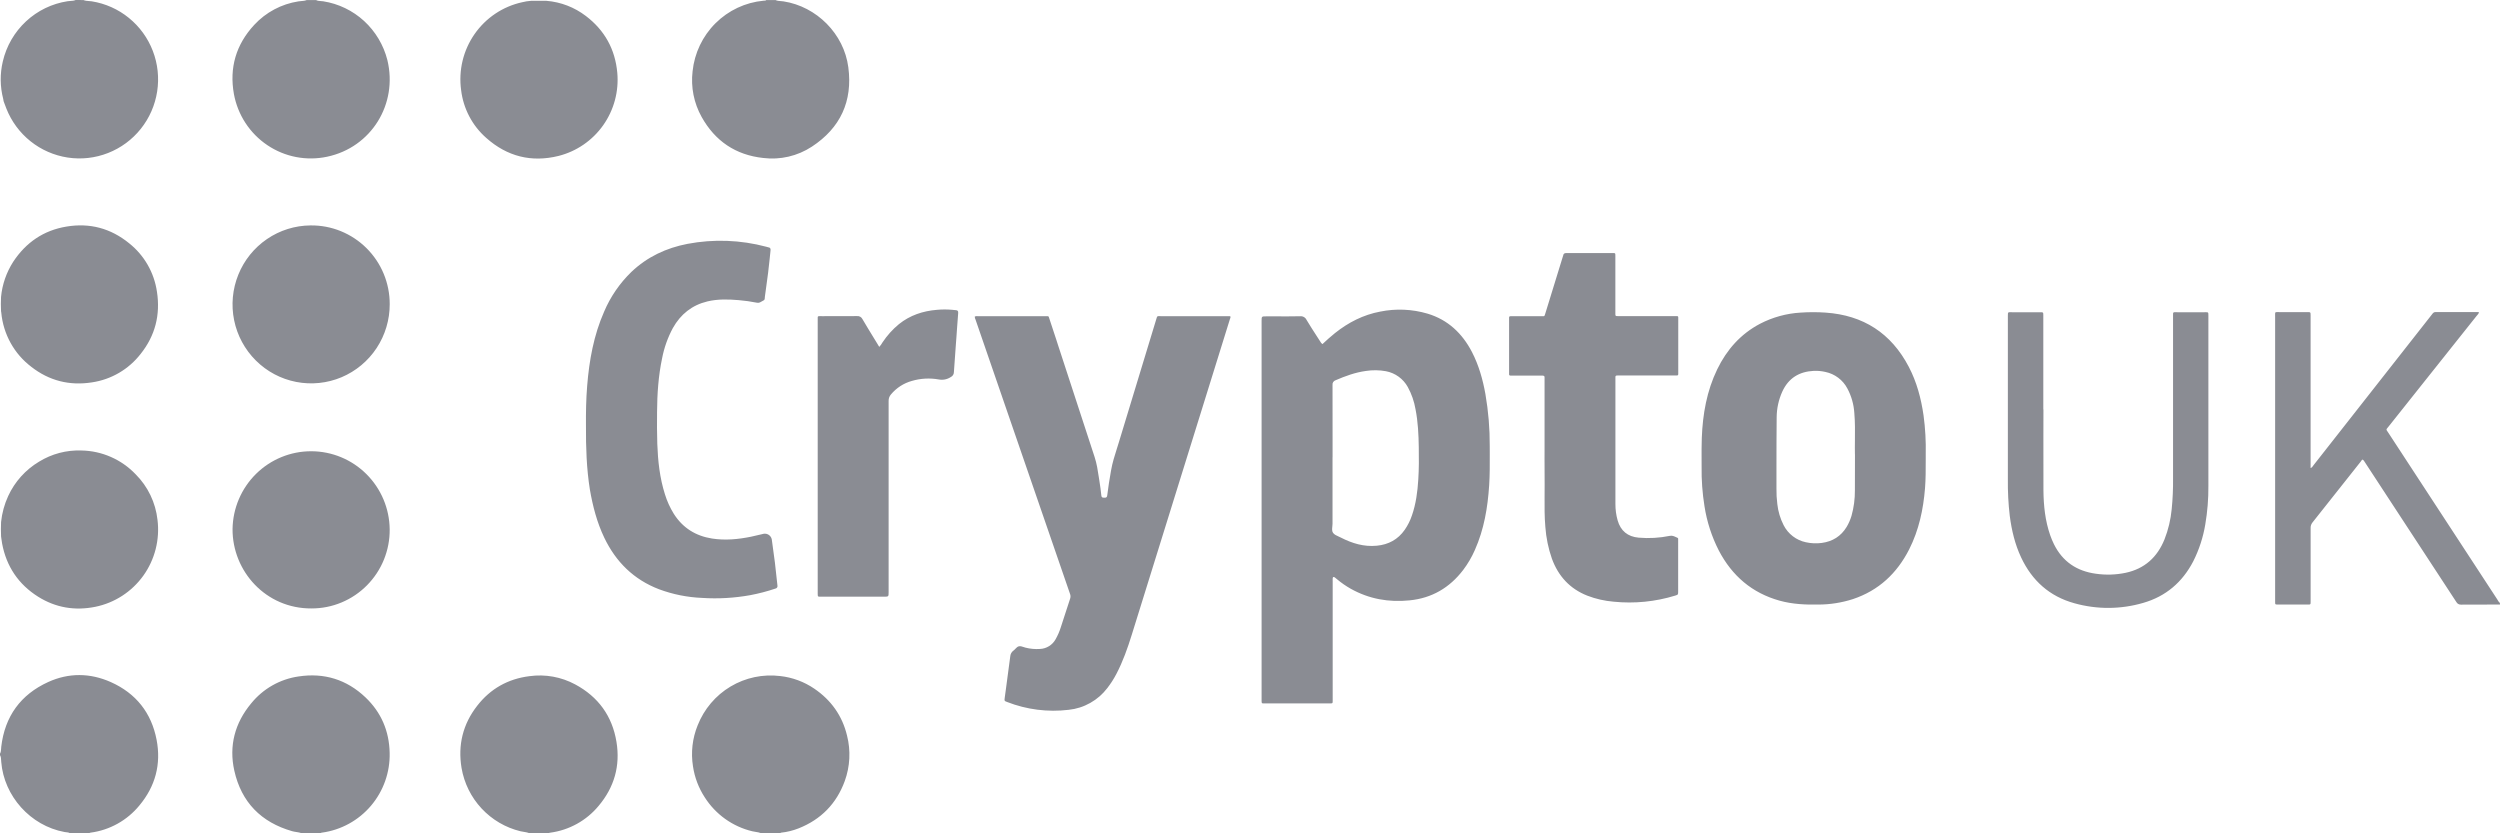 <svg width="96" height="32" viewBox="0 0 96 32" fill="none" xmlns="http://www.w3.org/2000/svg">
<path fill-rule="evenodd" clip-rule="evenodd" d="M3.418 0.041C3.346 0.036 3.273 0.031 3.205 0.002L2.905 0C2.839 0.029 2.77 0.033 2.7 0.037C2.666 0.039 2.631 0.042 2.597 0.047C1.999 0.138 1.443 0.407 0.999 0.82C0.556 1.232 0.245 1.769 0.108 2.36C-0.005 2.835 0.001 3.33 0.124 3.802C0.128 3.818 0.131 3.837 0.133 3.855C0.135 3.864 0.136 3.873 0.137 3.882C0.147 3.908 0.156 3.935 0.166 3.961C0.191 4.029 0.216 4.097 0.243 4.165C0.437 4.659 0.757 5.093 1.171 5.424C1.585 5.755 2.078 5.97 2.601 6.05C3.124 6.129 3.658 6.069 4.15 5.875C4.643 5.682 5.076 5.362 5.407 4.947C5.738 4.533 5.954 4.038 6.035 3.513C6.116 2.988 6.059 2.451 5.868 1.955C5.678 1.459 5.361 1.023 4.95 0.689C4.539 0.354 4.048 0.135 3.525 0.051C3.49 0.046 3.454 0.043 3.418 0.041ZM29.989 0.043C29.918 0.038 29.847 0.034 29.781 0.002H29.424C29.402 0.025 29.374 0.026 29.346 0.026C29.338 0.026 29.329 0.026 29.32 0.027C28.624 0.092 27.972 0.398 27.475 0.893C26.978 1.387 26.667 2.04 26.595 2.739C26.524 3.345 26.645 3.959 26.943 4.491C27.46 5.418 28.25 5.951 29.305 6.066C29.96 6.148 30.623 5.994 31.175 5.632C32.269 4.915 32.747 3.89 32.576 2.586C32.41 1.3 31.356 0.248 30.087 0.053C30.055 0.048 30.022 0.046 29.989 0.043ZM29.02 31.945C29.092 31.956 29.163 31.968 29.232 31.997L29.946 31.995C29.961 31.986 29.978 31.979 29.995 31.974C30.226 31.95 30.453 31.893 30.669 31.808C31.527 31.467 32.121 30.861 32.439 29.991C32.642 29.431 32.673 28.823 32.526 28.246C32.342 27.48 31.913 26.883 31.268 26.444C30.877 26.178 30.428 26.012 29.959 25.96C29.297 25.879 28.627 26.02 28.053 26.363C27.48 26.705 27.036 27.229 26.79 27.853C26.587 28.352 26.525 28.898 26.611 29.431C26.674 29.854 26.828 30.258 27.061 30.616C27.479 31.273 28.134 31.741 28.889 31.921C28.932 31.931 28.976 31.938 29.02 31.945ZM20.328 31.997C20.256 31.965 20.181 31.954 20.107 31.942C20.066 31.936 20.025 31.93 19.985 31.92C19.413 31.781 18.895 31.477 18.493 31.046C18.091 30.615 17.824 30.075 17.724 29.493C17.576 28.608 17.776 27.804 18.323 27.103C18.83 26.448 19.505 26.069 20.329 25.965C20.935 25.881 21.552 25.992 22.091 26.283C22.97 26.756 23.509 27.492 23.672 28.485C23.824 29.406 23.588 30.23 22.989 30.943C22.52 31.51 21.856 31.878 21.128 31.975C21.117 31.975 21.106 31.977 21.095 31.981C21.085 31.985 21.075 31.992 21.067 32L20.328 31.997ZM20.986 0.032H20.388C20.274 0.04 20.161 0.058 20.051 0.086C19.309 0.248 18.655 0.686 18.221 1.312C17.786 1.938 17.603 2.706 17.707 3.461C17.792 4.172 18.136 4.825 18.672 5.296C19.474 6.01 20.408 6.245 21.447 5.988C22.14 5.813 22.748 5.395 23.162 4.81C23.576 4.224 23.768 3.51 23.704 2.794C23.622 1.889 23.218 1.163 22.499 0.615C22.06 0.279 21.535 0.077 20.986 0.032ZM11.378 31.949L11.378 31.949L11.378 31.949C11.324 31.941 11.27 31.932 11.217 31.917C10.028 31.576 9.269 30.805 8.998 29.595C8.784 28.639 9.02 27.76 9.645 27.01C10.101 26.448 10.749 26.079 11.463 25.976C12.444 25.826 13.312 26.093 14.033 26.778C14.637 27.352 14.945 28.069 14.963 28.909C14.981 29.652 14.725 30.375 14.246 30.94C13.766 31.506 13.096 31.873 12.364 31.973C12.341 31.973 12.319 31.982 12.302 31.997H11.588C11.52 31.971 11.449 31.96 11.378 31.949L11.378 31.949L11.378 31.949L11.378 31.949L11.378 31.949L11.378 31.949L11.378 31.949ZM14.743 21.489C14.892 21.12 14.968 20.726 14.964 20.328C14.956 19.53 14.635 18.768 14.072 18.207C13.509 17.645 12.748 17.33 11.954 17.328C11.161 17.326 10.399 17.638 9.833 18.196C9.267 18.755 8.942 19.515 8.93 20.313C8.92 21.935 10.21 23.376 11.962 23.364C12.358 23.365 12.75 23.287 13.116 23.134C13.482 22.981 13.814 22.758 14.093 22.475C14.372 22.193 14.593 21.858 14.743 21.489ZM14.965 11.679C14.967 12.278 14.792 12.864 14.463 13.364C14.134 13.864 13.664 14.254 13.115 14.486C12.565 14.717 11.959 14.78 11.374 14.666C10.788 14.552 10.25 14.267 9.826 13.845C9.402 13.424 9.111 12.886 8.991 12.299C8.871 11.712 8.927 11.103 9.152 10.547C9.376 9.992 9.759 9.516 10.252 9.18C10.745 8.843 11.327 8.661 11.923 8.656C12.321 8.651 12.716 8.725 13.085 8.875C13.454 9.025 13.79 9.247 14.073 9.528C14.356 9.809 14.581 10.144 14.734 10.513C14.887 10.883 14.966 11.279 14.965 11.679ZM12.326 0.042C12.261 0.038 12.196 0.034 12.136 0.002H11.778C11.711 0.03 11.641 0.036 11.571 0.041C11.533 0.044 11.495 0.046 11.458 0.053C10.806 0.154 10.208 0.473 9.76 0.958C9.065 1.709 8.801 2.6 8.982 3.61C9.055 4.007 9.206 4.386 9.426 4.723C9.647 5.06 9.932 5.35 10.266 5.574C10.6 5.799 10.975 5.954 11.369 6.03C11.763 6.106 12.169 6.102 12.562 6.018C14.257 5.659 15.285 3.997 14.875 2.306C14.729 1.729 14.418 1.208 13.981 0.806C13.543 0.405 12.998 0.142 12.412 0.05C12.384 0.046 12.355 0.044 12.326 0.042ZM0 28.941C0.035 28.881 0.039 28.813 0.043 28.747C0.044 28.723 0.045 28.699 0.048 28.676C0.185 27.506 0.793 26.672 1.852 26.189C2.643 25.83 3.46 25.838 4.255 26.192C5.22 26.622 5.816 27.372 6.014 28.411C6.193 29.345 5.966 30.194 5.354 30.928C4.883 31.504 4.21 31.878 3.474 31.974C3.465 31.974 3.456 31.977 3.448 31.981C3.44 31.985 3.433 31.99 3.427 31.997H2.685C2.64 31.966 2.589 31.961 2.538 31.957L2.538 31.957C2.517 31.955 2.496 31.953 2.476 31.949C1.166 31.707 0.153 30.566 0.048 29.261C0.046 29.243 0.045 29.224 0.044 29.205C0.041 29.134 0.038 29.061 0 28.996V28.941ZM0.041 20.047C0.034 20.231 0.032 20.415 0.041 20.598C0.045 20.626 0.049 20.654 0.053 20.683L0.053 20.683C0.061 20.746 0.069 20.809 0.081 20.873C0.247 21.754 0.71 22.439 1.463 22.913C2.138 23.337 2.877 23.459 3.657 23.302C4.401 23.151 5.061 22.723 5.505 22.104C5.948 21.484 6.142 20.719 6.048 19.962C5.975 19.299 5.678 18.681 5.207 18.211C4.938 17.929 4.615 17.703 4.259 17.547C3.902 17.39 3.518 17.306 3.129 17.299C2.555 17.277 1.988 17.427 1.498 17.729C0.981 18.038 0.568 18.497 0.315 19.047C0.169 19.363 0.077 19.701 0.041 20.047ZM0.04 11.952C0.031 11.769 0.031 11.585 0.04 11.402C0.086 10.92 0.247 10.457 0.508 10.051C0.997 9.31 1.673 8.847 2.549 8.701C3.446 8.55 4.254 8.767 4.958 9.341C5.538 9.801 5.921 10.468 6.027 11.204C6.164 12.088 5.959 12.89 5.402 13.589C4.942 14.182 4.272 14.574 3.531 14.683C2.67 14.818 1.888 14.622 1.201 14.085C0.876 13.838 0.605 13.526 0.407 13.168C0.209 12.81 0.087 12.414 0.049 12.006C0.048 12.001 0.048 11.995 0.047 11.989C0.046 11.977 0.045 11.965 0.04 11.952Z" fill="#8A8C93"/>
<path fill-rule="evenodd" clip-rule="evenodd" d="M22.547 14.819C22.505 15.331 22.497 15.845 22.501 16.359C22.497 17.176 22.523 17.991 22.651 18.797C22.762 19.437 22.923 20.059 23.204 20.647C23.65 21.579 24.337 22.256 25.306 22.627C25.838 22.825 26.398 22.937 26.965 22.96C27.581 23 28.199 22.964 28.806 22.855C29.134 22.793 29.458 22.709 29.774 22.602C29.787 22.601 29.8 22.596 29.811 22.589C29.822 22.582 29.832 22.573 29.84 22.561C29.847 22.55 29.852 22.538 29.855 22.525C29.857 22.512 29.857 22.498 29.854 22.485C29.796 21.892 29.723 21.301 29.636 20.711C29.622 20.641 29.58 20.579 29.521 20.539C29.461 20.499 29.388 20.485 29.318 20.498C29.303 20.502 29.289 20.505 29.275 20.509C29.13 20.544 28.984 20.58 28.838 20.61C28.345 20.71 27.848 20.758 27.344 20.68C26.715 20.581 26.218 20.273 25.874 19.73C25.729 19.496 25.614 19.244 25.534 18.982C25.333 18.352 25.264 17.7 25.24 17.044C25.225 16.638 25.228 16.229 25.231 15.821C25.236 15.128 25.281 14.438 25.425 13.757C25.503 13.352 25.642 12.96 25.838 12.597C26.136 12.066 26.573 11.716 27.166 11.574C27.561 11.48 27.962 11.491 28.364 11.525C28.599 11.544 28.834 11.578 29.066 11.624C29.141 11.641 29.195 11.608 29.248 11.576C29.27 11.562 29.292 11.549 29.316 11.539C29.365 11.518 29.366 11.475 29.368 11.432C29.369 11.42 29.369 11.408 29.371 11.396C29.382 11.315 29.393 11.235 29.404 11.154C29.437 10.926 29.469 10.698 29.496 10.47C29.519 10.294 29.537 10.119 29.555 9.943C29.565 9.836 29.576 9.729 29.588 9.622C29.596 9.553 29.584 9.505 29.504 9.497C29.477 9.492 29.451 9.484 29.425 9.475C28.438 9.212 27.405 9.174 26.401 9.364C25.586 9.521 24.858 9.861 24.25 10.437C23.801 10.871 23.443 11.391 23.199 11.966C22.799 12.873 22.626 13.836 22.547 14.819ZM59.311 14.596V17.278C59.311 17.387 59.311 17.496 59.31 17.605L59.31 17.613V17.613V17.613V17.613V17.613C59.31 17.947 59.309 18.28 59.314 18.607C59.315 18.763 59.314 18.918 59.312 19.073V19.073V19.074V19.074V19.074C59.31 19.459 59.307 19.845 59.341 20.23C59.371 20.648 59.455 21.059 59.593 21.453C59.84 22.126 60.284 22.61 60.954 22.874C61.278 22.999 61.618 23.076 61.964 23.105C62.761 23.186 63.565 23.106 64.331 22.87C64.441 22.835 64.441 22.834 64.441 22.707V21.027V20.724L64.442 20.712C64.442 20.689 64.443 20.663 64.416 20.652C64.394 20.643 64.373 20.633 64.352 20.623C64.282 20.591 64.213 20.559 64.121 20.577C63.727 20.657 63.324 20.681 62.923 20.646C62.503 20.609 62.231 20.384 62.116 19.979C62.059 19.776 62.031 19.565 62.032 19.353V14.536C62.033 14.522 62.033 14.508 62.032 14.495C62.024 14.431 62.057 14.415 62.113 14.419H62.209H64.387C64.426 14.419 64.445 14.404 64.445 14.363V14.294V12.257L64.445 12.23C64.446 12.184 64.446 12.161 64.434 12.149C64.423 12.138 64.4 12.138 64.354 12.139L64.327 12.139H62.557H62.133C62.03 12.138 62.03 12.137 62.03 12.031V11.838V9.828C62.03 9.773 62.03 9.745 62.016 9.731C62.002 9.717 61.974 9.717 61.919 9.717C61.723 9.717 61.527 9.718 61.331 9.718C60.938 9.719 60.545 9.72 60.153 9.717C60.071 9.717 60.035 9.743 60.024 9.82C60.019 9.842 60.012 9.863 60.003 9.885C59.782 10.603 59.561 11.321 59.34 12.038L59.332 12.062L59.332 12.062C59.319 12.107 59.312 12.127 59.298 12.136C59.287 12.144 59.271 12.143 59.241 12.143C59.23 12.142 59.216 12.142 59.201 12.142H58.078L58.053 12.142C57.999 12.142 57.973 12.142 57.96 12.155C57.948 12.167 57.948 12.191 57.949 12.238V12.238L57.949 12.265V14.302V14.37C57.948 14.377 57.948 14.384 57.951 14.391C57.953 14.397 57.956 14.403 57.961 14.408C57.966 14.413 57.971 14.417 57.978 14.419C57.984 14.422 57.991 14.423 57.998 14.422H58.093H59.217C59.284 14.422 59.322 14.437 59.311 14.513C59.309 14.541 59.309 14.569 59.311 14.596ZM95.999 23.214H96L95.995 23.155C95.953 23.115 95.919 23.068 95.894 23.015C94.498 20.881 93.102 18.746 91.707 16.61C91.695 16.592 91.685 16.577 91.676 16.564C91.652 16.529 91.64 16.511 91.641 16.494C91.641 16.476 91.656 16.459 91.684 16.425C91.694 16.413 91.707 16.398 91.721 16.38C92.217 15.756 92.713 15.133 93.209 14.509C93.839 13.718 94.469 12.926 95.099 12.134C95.107 12.123 95.117 12.113 95.126 12.103C95.156 12.071 95.188 12.037 95.188 11.983C95.002 11.983 94.817 11.983 94.632 11.983C94.262 11.984 93.894 11.985 93.525 11.983C93.457 11.982 93.427 12.022 93.394 12.064L93.386 12.075L92.478 13.231C91.265 14.776 90.052 16.321 88.838 17.866C88.832 17.873 88.827 17.881 88.822 17.889C88.801 17.921 88.778 17.955 88.727 17.974V13.959V12.114C88.727 11.985 88.726 11.985 88.6 11.985H87.546C87.52 11.985 87.499 11.984 87.48 11.984C87.422 11.983 87.392 11.983 87.378 11.997C87.363 12.012 87.363 12.043 87.364 12.104C87.365 12.122 87.365 12.143 87.365 12.168V23.015V23.07L87.365 23.105C87.365 23.16 87.365 23.187 87.379 23.201C87.392 23.214 87.419 23.214 87.473 23.214L87.503 23.214H88.571C88.589 23.214 88.605 23.214 88.619 23.214C88.671 23.215 88.698 23.215 88.713 23.201C88.729 23.186 88.728 23.154 88.728 23.087L88.728 23.061V20.282C88.724 20.204 88.748 20.128 88.796 20.067C89.416 19.285 90.036 18.502 90.656 17.72L90.661 17.712L90.668 17.701C90.683 17.678 90.699 17.653 90.731 17.648C90.763 17.674 90.789 17.707 90.808 17.744L91.53 18.848C92.462 20.268 93.393 21.69 94.321 23.113C94.338 23.147 94.365 23.175 94.398 23.193C94.431 23.212 94.469 23.22 94.506 23.218C95.004 23.214 95.501 23.214 95.999 23.214ZM78.466 16.758V16.758V16.758V16.757V16.757V16.757V16.756C78.467 16.412 78.468 16.067 78.468 15.722L78.463 15.724V12.117C78.463 11.99 78.463 11.99 78.337 11.99H77.268C77.248 11.99 77.23 11.989 77.215 11.989C77.163 11.988 77.135 11.988 77.12 12.002C77.102 12.018 77.102 12.055 77.102 12.135L77.102 12.16V18.395C77.096 18.868 77.12 19.34 77.175 19.81C77.247 20.363 77.374 20.901 77.612 21.407C78.031 22.299 78.703 22.901 79.654 23.164C80.521 23.408 81.439 23.403 82.303 23.15C83.169 22.9 83.803 22.357 84.22 21.556C84.445 21.11 84.601 20.631 84.683 20.138C84.766 19.649 84.806 19.154 84.802 18.659V14.254V12.148L84.802 12.122C84.802 12.052 84.802 12.018 84.785 12.003C84.77 11.989 84.742 11.989 84.687 11.989L84.649 11.99H83.622C83.596 11.99 83.573 11.989 83.555 11.989C83.501 11.988 83.474 11.988 83.459 12.001C83.444 12.016 83.444 12.047 83.445 12.112V12.112V12.112V12.112L83.445 12.13L83.445 12.162V18.37C83.45 18.765 83.432 19.159 83.393 19.552C83.356 19.95 83.263 20.34 83.117 20.712C82.84 21.397 82.352 21.841 81.623 21.996C81.247 22.074 80.86 22.086 80.48 22.031C79.749 21.931 79.203 21.567 78.871 20.896C78.817 20.785 78.769 20.671 78.728 20.554C78.534 19.997 78.474 19.418 78.468 18.835C78.464 18.142 78.465 17.45 78.466 16.758ZM73.948 17.451L73.948 17.61C73.948 18.061 73.948 18.402 73.921 18.744C73.855 19.564 73.686 20.356 73.312 21.096C72.843 22.018 72.14 22.676 71.151 23.006C70.725 23.143 70.279 23.214 69.832 23.215C69.328 23.224 68.828 23.202 68.338 23.066C67.278 22.771 66.513 22.113 66.005 21.145C65.731 20.61 65.544 20.034 65.452 19.439C65.371 18.936 65.334 18.427 65.342 17.918C65.342 17.832 65.341 17.747 65.341 17.661V17.661V17.66V17.66C65.34 17.379 65.339 17.098 65.349 16.817C65.384 15.902 65.539 15.012 65.942 14.181C66.309 13.426 66.839 12.825 67.587 12.432C68.071 12.181 68.602 12.035 69.145 12.004C69.464 11.982 69.784 11.982 70.103 12.004C71.551 12.104 72.62 12.793 73.297 14.085C73.604 14.672 73.771 15.303 73.865 15.956C73.932 16.451 73.959 16.951 73.948 17.451ZM71.229 16.911V16.911V16.91C71.233 16.577 71.237 16.218 71.206 15.859C71.185 15.528 71.094 15.205 70.937 14.914C70.852 14.753 70.732 14.614 70.587 14.505C70.442 14.396 70.275 14.32 70.098 14.283C69.951 14.249 69.8 14.235 69.65 14.241C69.09 14.268 68.677 14.519 68.439 15.04C68.299 15.35 68.226 15.686 68.224 16.027C68.217 16.668 68.217 17.309 68.216 17.95V17.95V17.95V17.95V17.95V17.951C68.216 18.217 68.216 18.484 68.216 18.751C68.212 18.953 68.224 19.155 68.249 19.355C68.279 19.638 68.362 19.913 68.491 20.167C68.576 20.333 68.696 20.478 68.843 20.591C68.991 20.705 69.162 20.784 69.343 20.822C69.544 20.867 69.751 20.876 69.955 20.849C70.37 20.793 70.692 20.594 70.911 20.234C70.991 20.1 71.053 19.956 71.098 19.807C71.187 19.489 71.231 19.159 71.228 18.829C71.231 18.404 71.231 17.977 71.231 17.448H71.229C71.225 17.281 71.227 17.1 71.229 16.911ZM50.782 13.214C50.938 13.069 51.095 12.924 51.263 12.791C51.779 12.38 52.351 12.087 53.002 11.965C53.605 11.843 54.228 11.87 54.818 12.044C55.601 12.279 56.149 12.798 56.523 13.517C56.786 14.026 56.94 14.573 57.04 15.133C57.154 15.794 57.21 16.464 57.206 17.134C57.206 17.235 57.206 17.335 57.207 17.435C57.208 17.835 57.21 18.235 57.184 18.635C57.128 19.491 56.988 20.328 56.636 21.118C56.517 21.391 56.366 21.649 56.186 21.887C55.665 22.57 54.983 22.969 54.128 23.054C53.33 23.136 52.574 23.002 51.87 22.609C51.682 22.503 51.505 22.38 51.341 22.242C51.314 22.217 51.285 22.194 51.256 22.172C51.207 22.141 51.18 22.154 51.175 22.211C51.173 22.235 51.173 22.26 51.174 22.285C51.175 22.297 51.175 22.31 51.175 22.322V26.825V26.908C51.175 27.008 51.175 27.011 51.08 27.011H48.541C48.495 27.011 48.472 27.011 48.459 26.999C48.447 26.986 48.446 26.961 48.445 26.908V26.839V12.331C48.445 12.148 48.445 12.148 48.623 12.148C48.741 12.148 48.858 12.148 48.975 12.148C49.292 12.149 49.608 12.151 49.925 12.144C49.975 12.139 50.026 12.149 50.071 12.175C50.115 12.2 50.151 12.239 50.172 12.285C50.298 12.496 50.432 12.704 50.566 12.911L50.567 12.912C50.609 12.978 50.652 13.043 50.694 13.109C50.713 13.151 50.744 13.187 50.782 13.214ZM51.169 17.555V20.112C51.169 20.147 51.165 20.183 51.161 20.219C51.152 20.308 51.143 20.398 51.189 20.462C51.237 20.529 51.322 20.567 51.406 20.604C51.434 20.617 51.462 20.629 51.489 20.643C51.923 20.865 52.374 21.004 52.872 20.955C53.319 20.912 53.681 20.718 53.942 20.344C54.059 20.174 54.153 19.988 54.218 19.793C54.373 19.348 54.433 18.884 54.462 18.417C54.489 18.004 54.488 17.591 54.481 17.179C54.474 16.688 54.451 16.198 54.356 15.715C54.305 15.416 54.205 15.128 54.06 14.863C53.973 14.706 53.853 14.57 53.708 14.465C53.563 14.36 53.397 14.288 53.221 14.255C52.966 14.208 52.704 14.205 52.447 14.245C52.041 14.301 51.661 14.44 51.285 14.602C51.248 14.614 51.215 14.638 51.194 14.672C51.172 14.705 51.163 14.745 51.169 14.785C51.171 15.526 51.171 16.265 51.171 17.003L51.171 17.556L51.169 17.555ZM37.567 12.142C37.521 12.136 37.475 12.139 37.432 12.152C37.43 12.192 37.439 12.231 37.458 12.266C37.981 13.785 38.505 15.305 39.028 16.824C39.713 18.815 40.399 20.806 41.086 22.797C41.111 22.856 41.114 22.921 41.095 22.982C41.027 23.185 40.962 23.389 40.896 23.592C40.842 23.759 40.788 23.927 40.733 24.094C40.683 24.251 40.617 24.403 40.536 24.546C40.476 24.655 40.389 24.747 40.284 24.812C40.178 24.878 40.058 24.915 39.934 24.92C39.747 24.933 39.559 24.916 39.377 24.869C39.353 24.863 39.329 24.854 39.304 24.846C39.245 24.826 39.187 24.806 39.127 24.818C39.073 24.828 39.033 24.871 38.991 24.914L38.991 24.914C38.967 24.939 38.942 24.965 38.914 24.985C38.879 25.01 38.85 25.043 38.83 25.081C38.809 25.118 38.797 25.16 38.794 25.203C38.738 25.645 38.678 26.087 38.618 26.528L38.581 26.797L38.581 26.8C38.566 26.915 38.565 26.916 38.672 26.956C39.424 27.25 40.236 27.353 41.037 27.257C41.329 27.227 41.611 27.137 41.867 26.992C42.123 26.848 42.346 26.653 42.524 26.418C42.656 26.248 42.772 26.066 42.871 25.875C43.121 25.398 43.298 24.894 43.458 24.381C44.716 20.342 45.972 16.302 47.226 12.263C47.228 12.255 47.232 12.247 47.235 12.239C47.247 12.21 47.26 12.18 47.241 12.141H47.12H44.572C44.551 12.141 44.534 12.141 44.519 12.14C44.482 12.14 44.462 12.139 44.448 12.148C44.43 12.159 44.422 12.186 44.405 12.244L44.397 12.27C43.917 13.847 43.438 15.424 42.959 17.001C42.936 17.077 42.912 17.152 42.888 17.228L42.888 17.228C42.802 17.5 42.715 17.773 42.666 18.058L42.662 18.08C42.608 18.393 42.554 18.706 42.518 19.022C42.51 19.091 42.481 19.116 42.412 19.111C42.404 19.11 42.395 19.11 42.388 19.11C42.338 19.108 42.298 19.107 42.291 19.026C42.274 18.844 42.247 18.663 42.219 18.482C42.21 18.428 42.202 18.374 42.194 18.321L42.194 18.321L42.194 18.321C42.155 18.062 42.116 17.804 42.034 17.553C41.563 16.113 41.093 14.672 40.622 13.232L40.562 13.045L40.562 13.045L40.562 13.045C40.476 12.78 40.391 12.517 40.301 12.253C40.295 12.235 40.29 12.22 40.286 12.207C40.276 12.175 40.271 12.158 40.26 12.15C40.248 12.14 40.228 12.141 40.186 12.141C40.173 12.142 40.159 12.142 40.142 12.142H40.114H37.567ZM33.764 13.32C33.812 13.269 33.853 13.212 33.887 13.15C34.062 12.886 34.274 12.649 34.518 12.448C34.946 12.104 35.442 11.941 35.981 11.897C36.177 11.879 36.373 11.879 36.569 11.897C36.584 11.898 36.599 11.9 36.614 11.902C36.645 11.905 36.675 11.908 36.705 11.91C36.781 11.914 36.8 11.952 36.794 12.026C36.777 12.226 36.763 12.426 36.749 12.625L36.749 12.625L36.749 12.626C36.743 12.722 36.736 12.819 36.729 12.915C36.72 13.03 36.712 13.145 36.703 13.259L36.703 13.26C36.677 13.602 36.651 13.945 36.63 14.288C36.63 14.328 36.619 14.367 36.598 14.4C36.577 14.434 36.547 14.461 36.511 14.478C36.374 14.569 36.208 14.602 36.047 14.571C35.704 14.51 35.352 14.529 35.017 14.627C34.702 14.714 34.422 14.895 34.212 15.147C34.152 15.216 34.12 15.304 34.123 15.396C34.125 17.841 34.125 20.287 34.123 22.733C34.123 22.823 34.123 22.868 34.1 22.89C34.078 22.913 34.032 22.913 33.94 22.913H33.94H31.516C31.402 22.913 31.402 22.913 31.4 22.802V22.746V12.312C31.4 12.288 31.4 12.268 31.4 12.25C31.399 12.195 31.398 12.167 31.412 12.153C31.425 12.139 31.453 12.14 31.509 12.14C31.526 12.141 31.545 12.141 31.566 12.141H31.567C32.014 12.141 32.461 12.141 32.909 12.138C32.95 12.133 32.992 12.141 33.029 12.161C33.066 12.181 33.096 12.211 33.115 12.249C33.257 12.492 33.404 12.732 33.551 12.972L33.551 12.972C33.597 13.049 33.644 13.125 33.691 13.201C33.708 13.231 33.725 13.26 33.743 13.288L33.743 13.288L33.764 13.32Z" fill="#8A8C93"/>
</svg>
